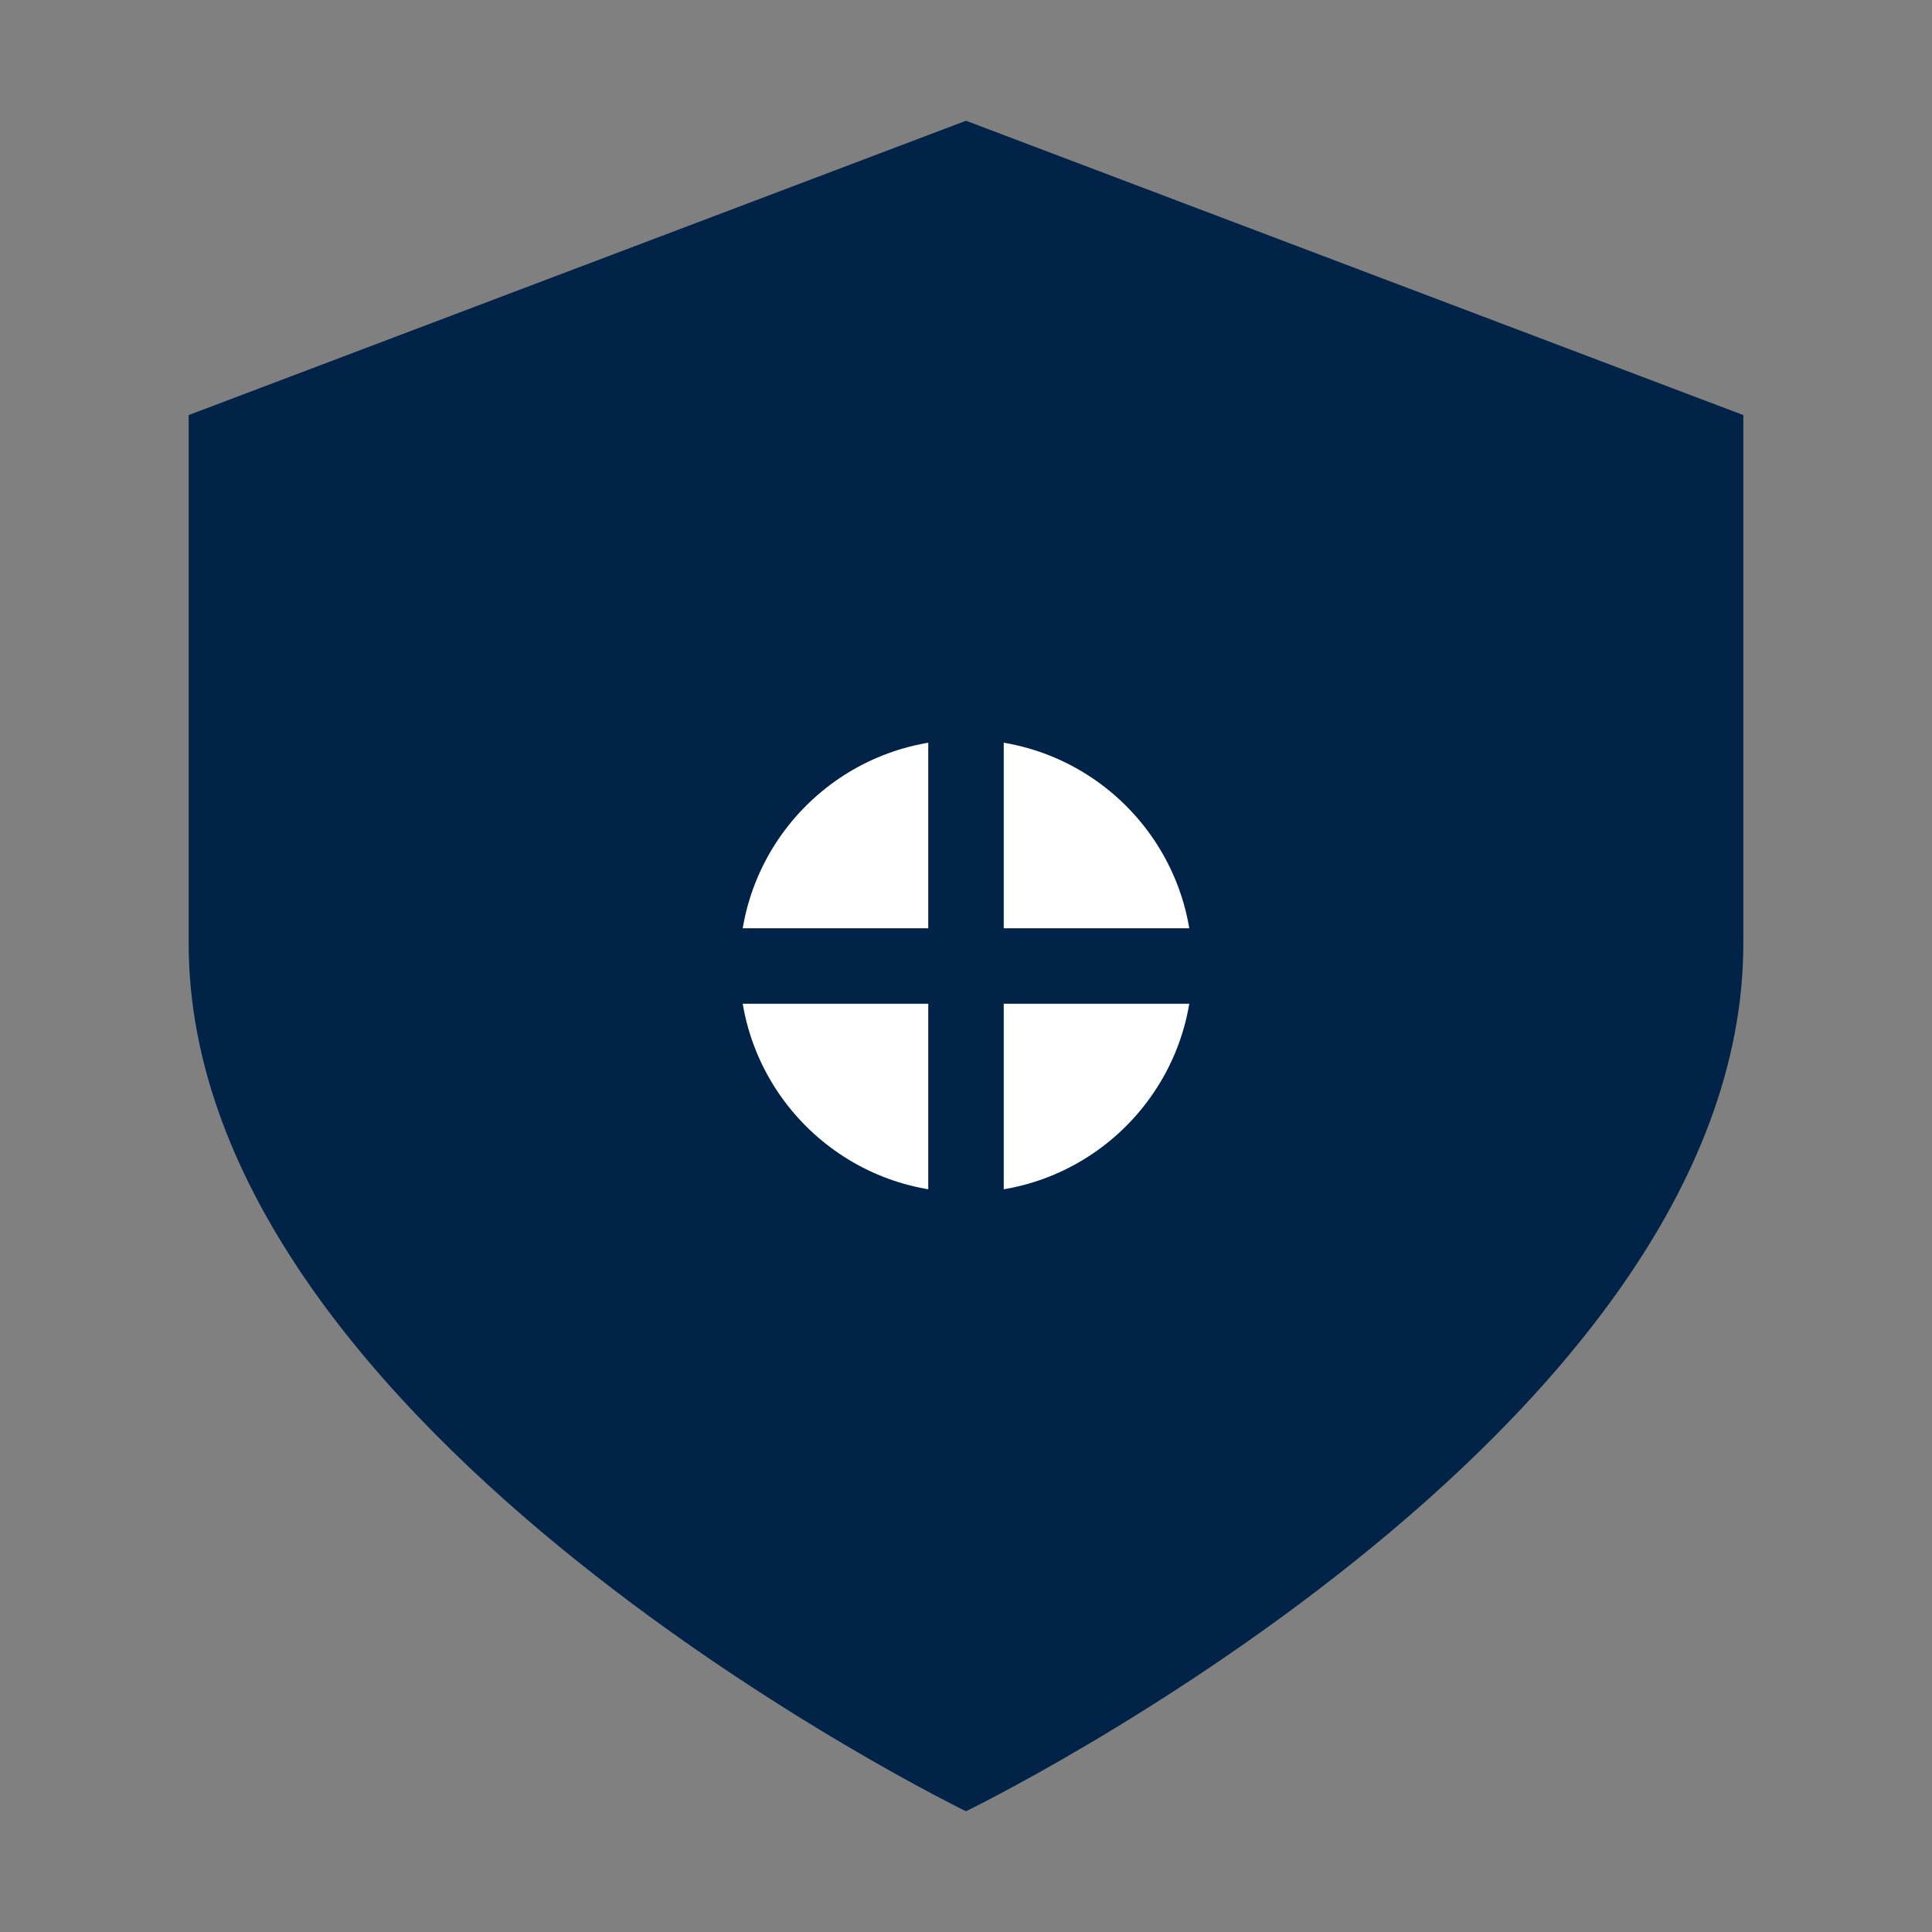<svg xmlns="http://www.w3.org/2000/svg" viewBox="0 0 512 512">
  <rect x="0" y="0" width="512" height="512" fill="#808080" stroke="none"/>
  <path d="M256 32 L50 110 L50 250 C50 380 256 480 256 480 C256 480 462 380 462 250 L462 110 L256 32 Z" fill="#002347"/>
  <circle cx="256" cy="256" r="60" fill="#fff"/>
  <rect x="246" y="180" width="20" height="150" fill="#002347"/>
  <rect x="180" y="246" width="150" height="20" fill="#002347"/>
</svg>